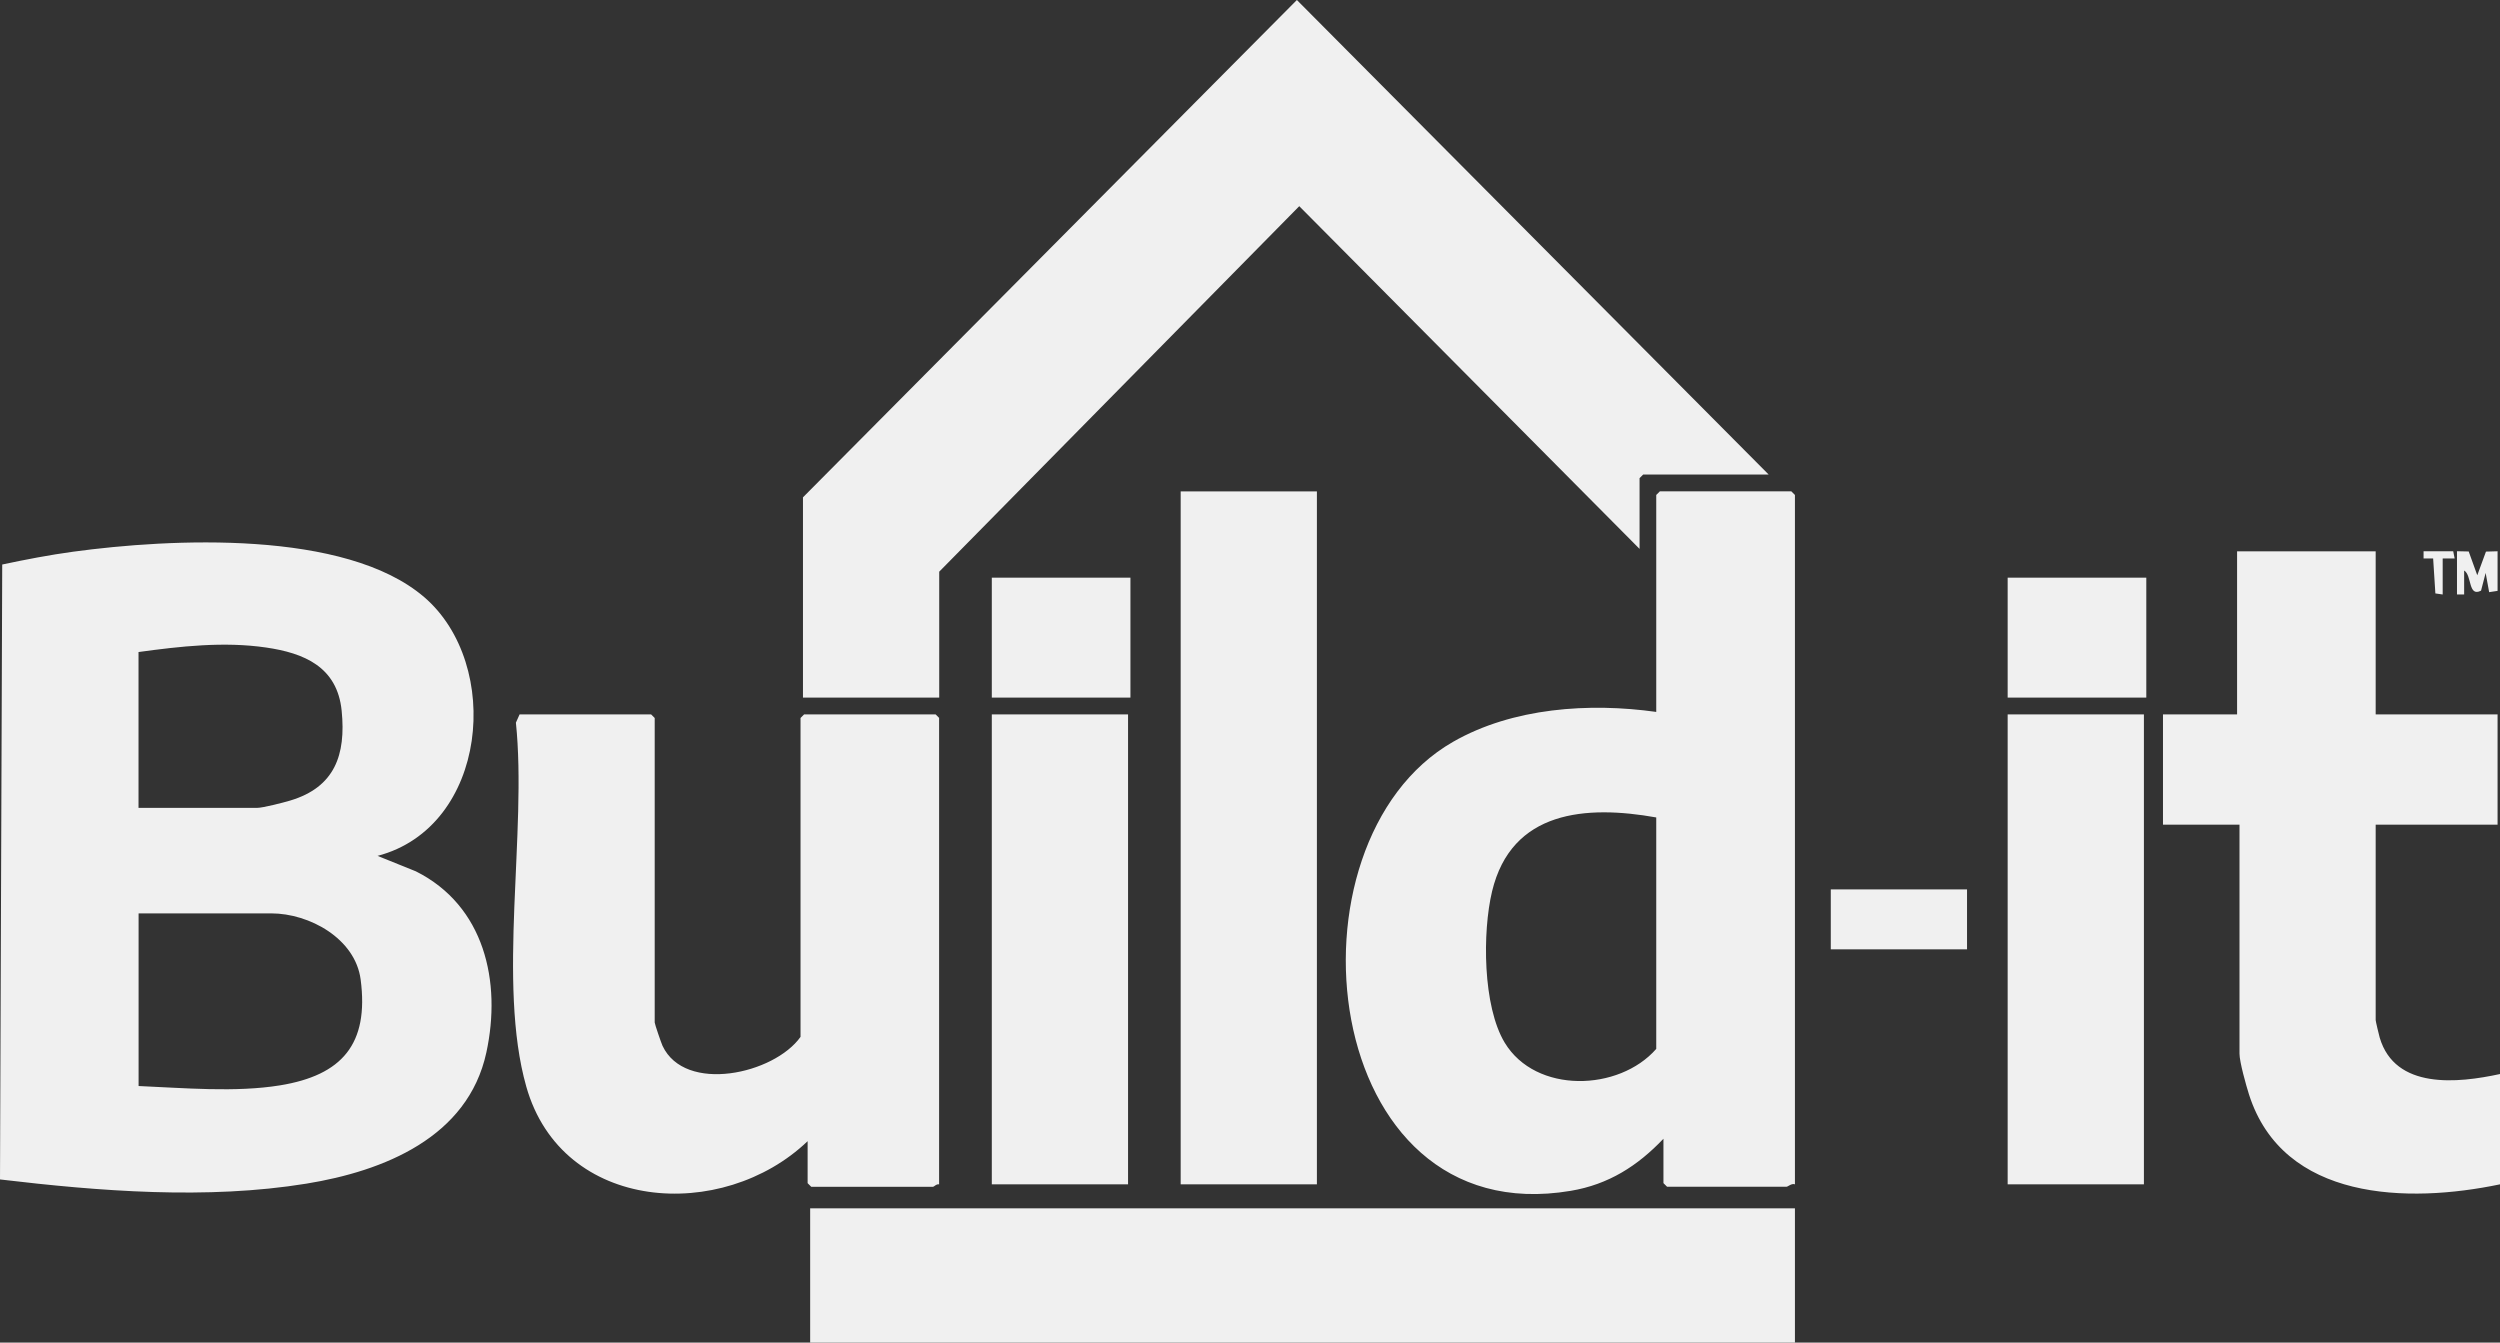 <svg width="108" height="58" viewBox="0 0 108 58" fill="none" xmlns="http://www.w3.org/2000/svg">
<rect x="0" y="0" width="108" height="58" fill="#333333" stroke="none"/>
<path d="M16.31 36.974L17.966 37.642C20.93 39.127 21.674 42.41 21.01 45.47C20.214 49.143 16.566 50.592 13.234 51.134C8.943 51.831 4.293 51.462 0 50.952L0.096 24.387C1.11 24.171 2.133 23.974 3.158 23.834C7.357 23.262 14.914 22.874 18.319 25.79C21.724 28.705 21.072 35.725 16.31 36.974ZM5.984 34.901H11.097C11.357 34.901 12.234 34.674 12.536 34.584C14.461 34.008 14.95 32.614 14.76 30.707C14.57 28.799 13.126 28.211 11.497 27.973C9.669 27.706 7.797 27.92 5.984 28.168V34.901ZM5.984 46.916C7.939 46.999 10.165 47.201 12.099 46.887C14.77 46.45 15.946 45.112 15.58 42.316C15.348 40.544 13.364 39.458 11.717 39.458H5.987V46.916H5.984ZM56.025 0L34.688 21.485V30.135H40.574V24.697L56.128 8.907L70.829 23.712V20.656L70.985 20.5H76.406L56.025 0ZM77.541 51.163C77.408 51.106 77.234 51.267 77.18 51.267H72.017L71.861 51.111V49.194C70.74 50.371 69.493 51.168 67.856 51.444C56.938 53.285 55.185 36.393 62.772 32.047C65.351 30.569 68.66 30.349 71.55 30.755V21.382L71.706 21.226H77.385L77.541 21.382V51.161V51.163ZM71.552 35.314C68.522 34.773 65.298 35.009 64.458 38.505C64.037 40.261 64.053 43.468 65.003 45.043C66.344 47.261 69.937 47.155 71.55 45.312V35.316L71.552 35.314ZM40.574 31.017L40.418 30.861H34.738L34.583 31.017V44.793C33.441 46.402 29.594 47.252 28.621 45.179C28.564 45.055 28.283 44.235 28.283 44.171V31.017L28.127 30.861H22.447L22.287 31.219C22.777 35.939 21.468 42.468 22.735 46.94C24.282 52.399 31.216 52.814 34.889 49.299V51.113L35.045 51.269H40.311C40.345 51.269 40.468 51.131 40.569 51.166V31.019L40.574 31.017ZM34.999 52.199V58H77.541V52.199H34.999ZM96.642 23.817V30.861H93.441V35.626H96.746V45.519C96.746 45.872 97.034 46.894 97.157 47.282C98.631 51.891 104.03 51.995 108 51.163V46.398C106.172 46.795 103.469 47.077 102.803 44.825C102.771 44.715 102.629 44.12 102.629 44.068V35.626H107.895V30.861H102.629V23.817H96.64H96.642ZM51.005 21.228V51.163H56.89V21.228H51.005ZM42.846 30.861V51.163H48.732V30.861H42.846ZM86.731 30.861V51.163H92.617V30.861H86.731ZM86.731 30.135H92.72V24.956H86.731V30.135ZM42.846 30.135H48.835V24.956H42.846V30.135ZM79.09 38.423V41.012H84.976V38.423H79.09ZM106.142 25.682H106.451V24.646C106.792 24.851 106.618 25.808 107.181 25.516L107.38 24.75L107.531 25.581L107.895 25.526V23.815L107.394 23.829L107.018 24.851L106.648 23.824L106.142 23.813V25.677V25.682ZM105.524 24.127H106.041L105.979 23.815H104.698V24.127H105.112L105.208 25.636L105.524 25.682V24.127Z" fill="#F0F0F0"/>
</svg>
